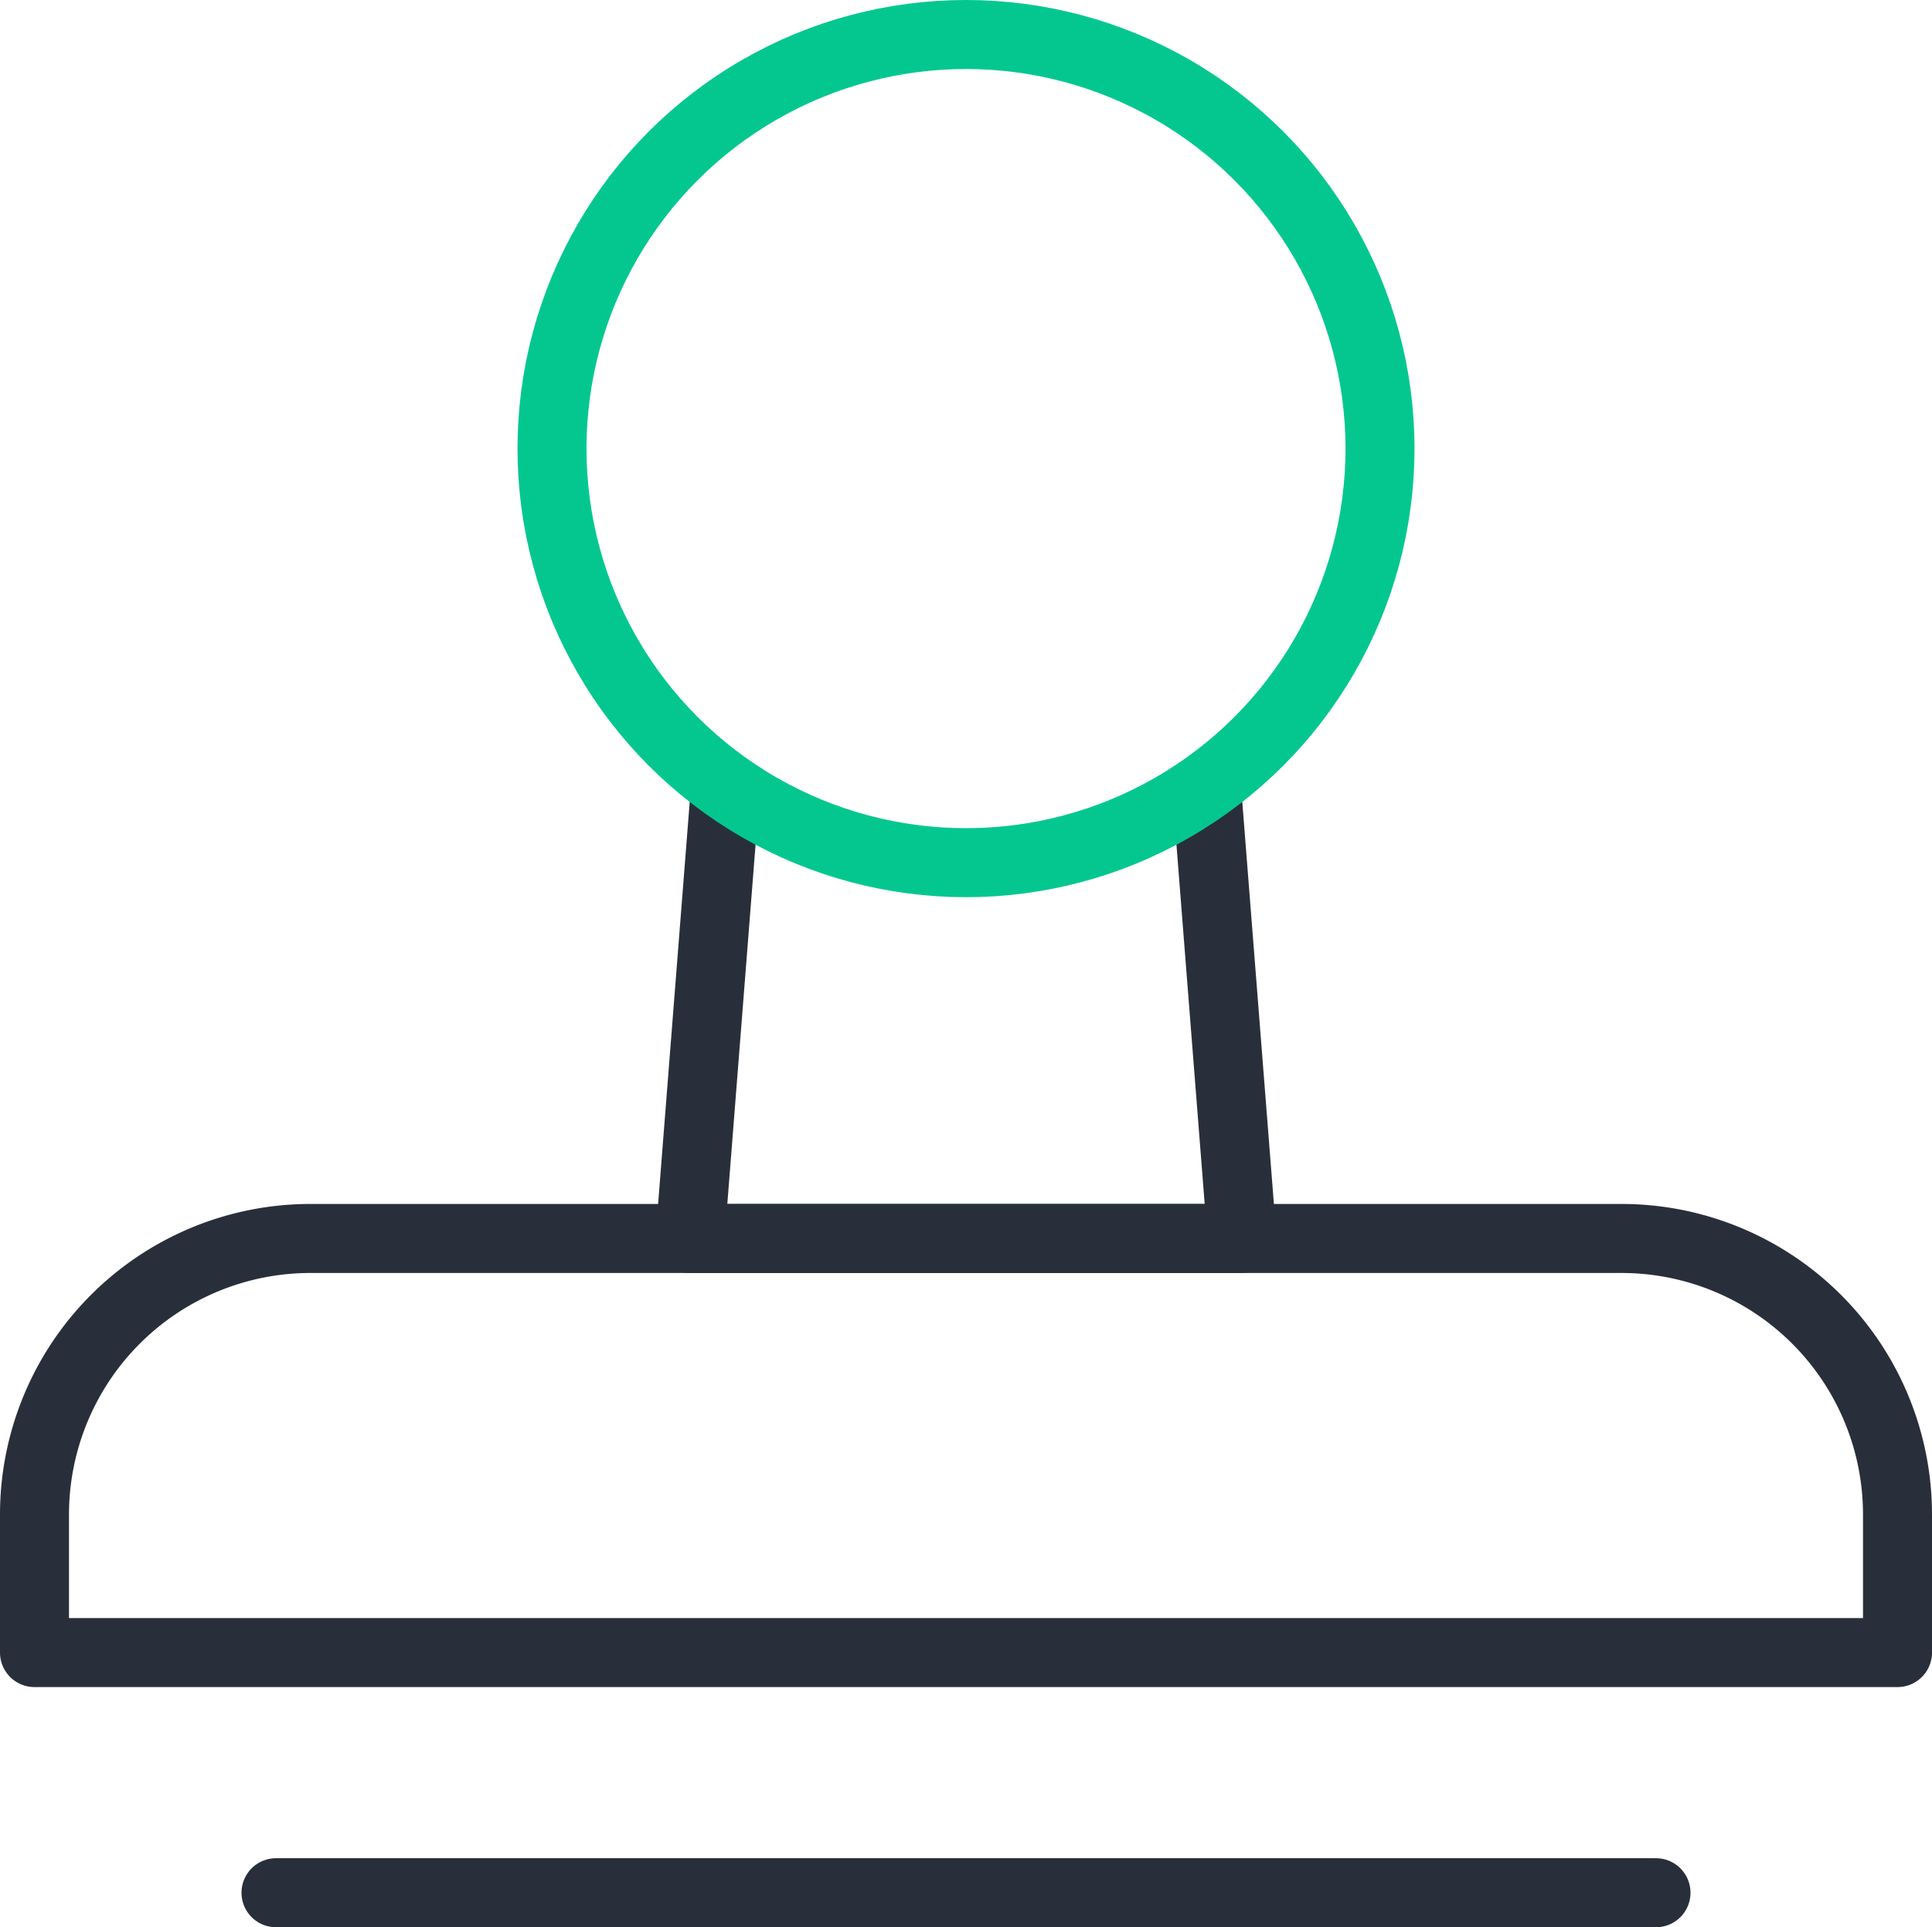 <svg xmlns="http://www.w3.org/2000/svg" width="56" height="55.85" viewBox="0 0 56 55.85"><g transform="translate(-506.058 -522.84)"><path d="M8,0H46a8,8,0,0,1,8,8v4a0,0,0,0,1,0,0H0a0,0,0,0,1,0,0V8A8,8,0,0,1,8,0Z" transform="translate(507.058 558.73)" fill="none" stroke="#292f3a" stroke-linecap="round" stroke-linejoin="round" stroke-width="2"/><path d="M541.058,546.012l1,12.718h-16l1-12.718" fill="none" stroke="#292f3a" stroke-linecap="round" stroke-linejoin="round" stroke-width="2"/><circle cx="12" cy="12" r="12" transform="translate(522.058 523.84)" fill="none" stroke="#04c790" stroke-linecap="round" stroke-linejoin="round" stroke-width="2"/><line x2="40" transform="translate(514.058 577.69)" fill="none" stroke="#292f3a" stroke-linecap="round" stroke-linejoin="round" stroke-width="2"/></g></svg>